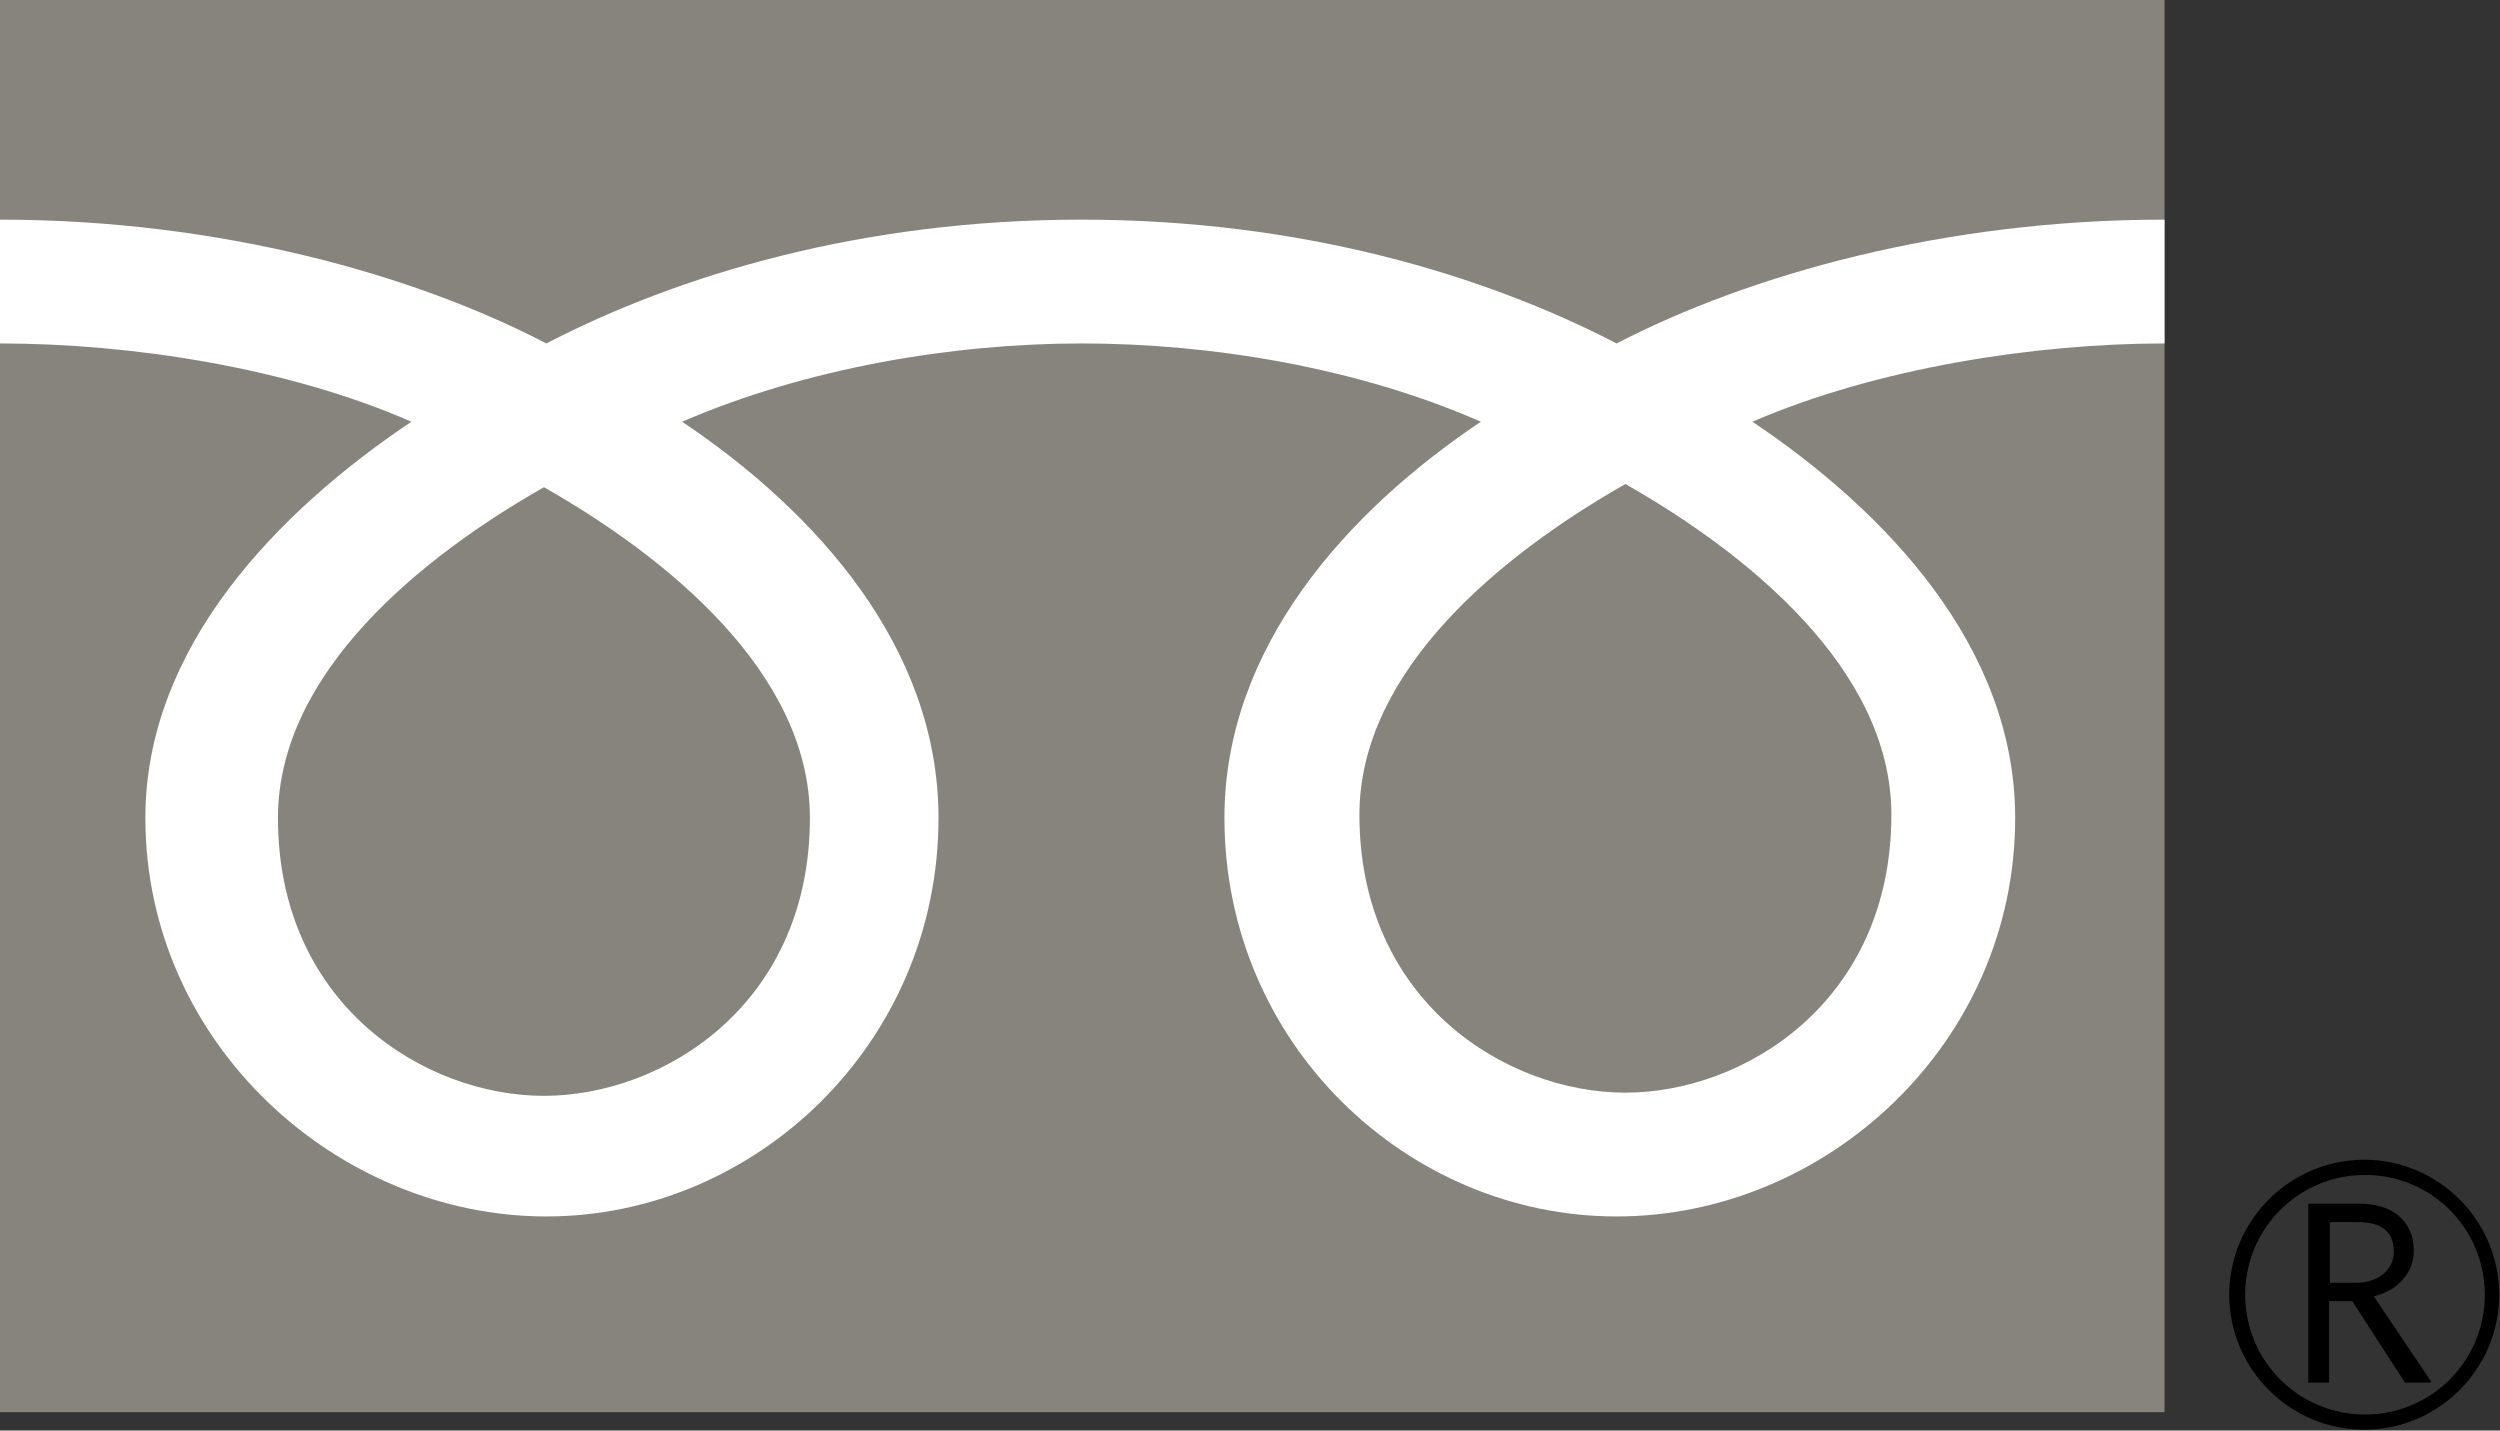 <?xml version="1.0" encoding="UTF-8"?><svg id="_レイヤー_2" xmlns="http://www.w3.org/2000/svg" viewBox="0 0 31.3 17.91"><rect x="0" y="0" width="31.3" height="17.91" fill="#333333" stroke="none"/><defs><style>.cls-1{fill:#fff;}.cls-2{fill:#86847d;}</style></defs><g id="_固定デザイン2"><g><g><rect class="cls-2" x="0" y="0" width="27.1" height="17.68"/><path d="M27.91,16.21c0,.93,.76,1.69,1.69,1.69s1.69-.76,1.69-1.69-.76-1.69-1.69-1.69-1.69,.76-1.69,1.69m.2,0c0-.83,.67-1.5,1.5-1.5s1.5,.67,1.5,1.5-.67,1.5-1.5,1.5-1.5-.67-1.5-1.5Z"/><path d="M30.43,17.31h-.32l-.66-1.02h-.29v1.02h-.26v-2.24h.63c.21,0,.38,.05,.5,.15,.12,.1,.19,.25,.19,.43,0,.14-.04,.26-.13,.36-.09,.11-.21,.18-.37,.22l.72,1.07m-1.27-1.24h.33c.14,0,.25-.04,.34-.11,.09-.08,.13-.17,.13-.28,0-.25-.15-.37-.46-.37h-.34v.77Z"/></g><path class="cls-1" d="M6.81,13.72c-1.49,0-3.33-1.14-3.33-3.48,0-1.82,1.8-3.27,3.33-4.14,1.53,.87,3.33,2.32,3.33,4.14,0,2.34-1.84,3.48-3.33,3.48m10.21-3.52c0-1.82,1.8-3.27,3.33-4.14,1.53,.87,3.33,2.32,3.33,4.14,0,2.34-1.84,3.48-3.33,3.48s-3.33-1.14-3.33-3.48M27.09,2.75c-2.75,0-5.19,.69-6.85,1.55-1.66-.86-3.95-1.55-6.7-1.55s-5.04,.69-6.7,1.55C5.19,3.44,2.75,2.75,0,2.75v1.55c1.63,0,3.6,.3,5.15,.98-1.67,1.12-3.33,2.82-3.33,4.96,0,2.83,2.41,4.99,5.02,4.99s4.91-2.16,4.91-4.99c0-2.14-1.54-3.84-3.21-4.96,1.55-.67,3.38-.98,5-.98s3.45,.3,5,.98c-1.67,1.12-3.21,2.82-3.21,4.96,0,2.83,2.29,4.99,4.91,4.99s4.99-2.16,4.99-4.99c0-2.14-1.62-3.84-3.29-4.96,1.55-.67,3.53-.98,5.16-.98v-1.55Z"/></g></g></svg>